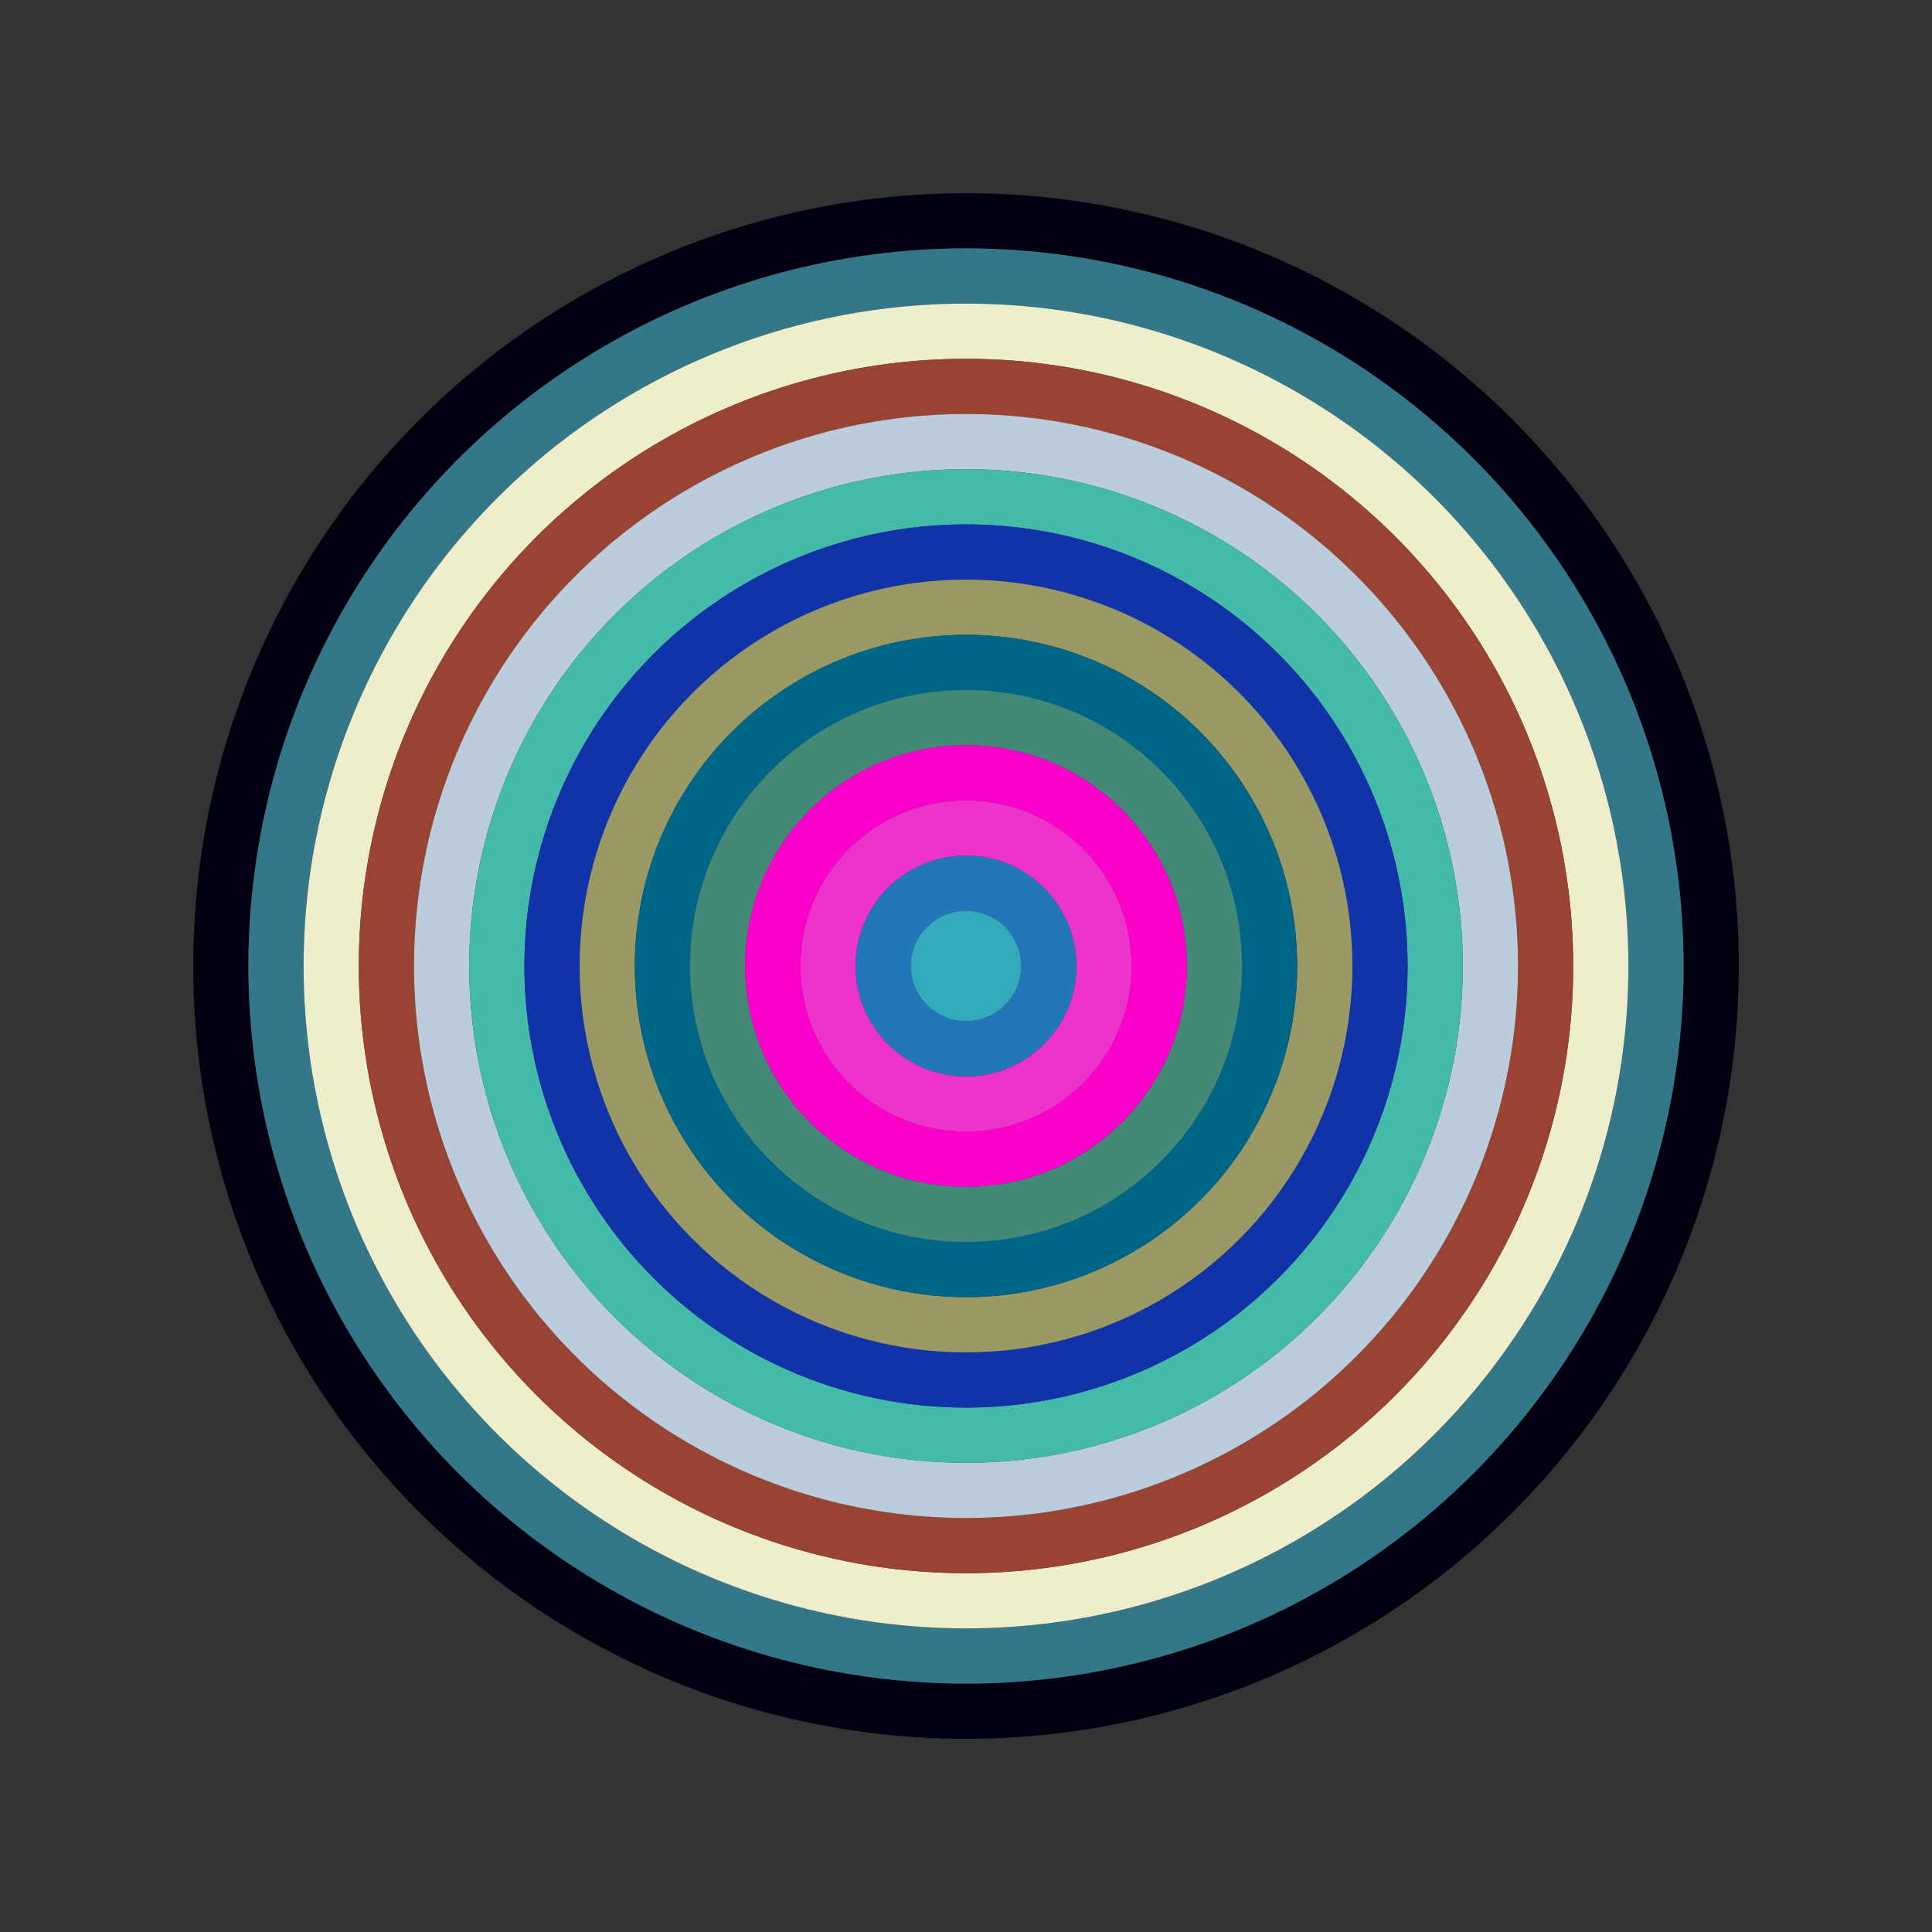 <svg id="0x1378eeC943Bcd4BA13A996068487F0CE3c27b3AB" viewBox="0 0 700 700" xmlns="http://www.w3.org/2000/svg"><rect x="0" y="0" width="700" height="700" fill="#333333" stroke="none"/><style>.a{stroke-width:20;}</style><g class="a" fill="none"><circle cx="350" cy="350" r="270" stroke="#001"></circle><circle cx="350" cy="350" r="250" stroke="#378"></circle><circle cx="350" cy="350" r="230" stroke="#eeC"></circle><circle cx="350" cy="350" r="210" stroke="#943"></circle><circle cx="350" cy="350" r="190" stroke="#Bcd"></circle><circle cx="350" cy="350" r="170" stroke="#4BA"></circle><circle cx="350" cy="350" r="150" stroke="#13A"></circle><circle cx="350" cy="350" r="130" stroke="#996"></circle><circle cx="350" cy="350" r="110" stroke="#068"></circle><circle cx="350" cy="350" r="90" stroke="#487"></circle><circle cx="350" cy="350" r="70" stroke="#F0C"></circle><circle cx="350" cy="350" r="50" stroke="#E3c"></circle><circle cx="350" cy="350" r="30" stroke="#27b"></circle><circle cx="350" cy="350" r="10" stroke="#3AB"></circle></g></svg>